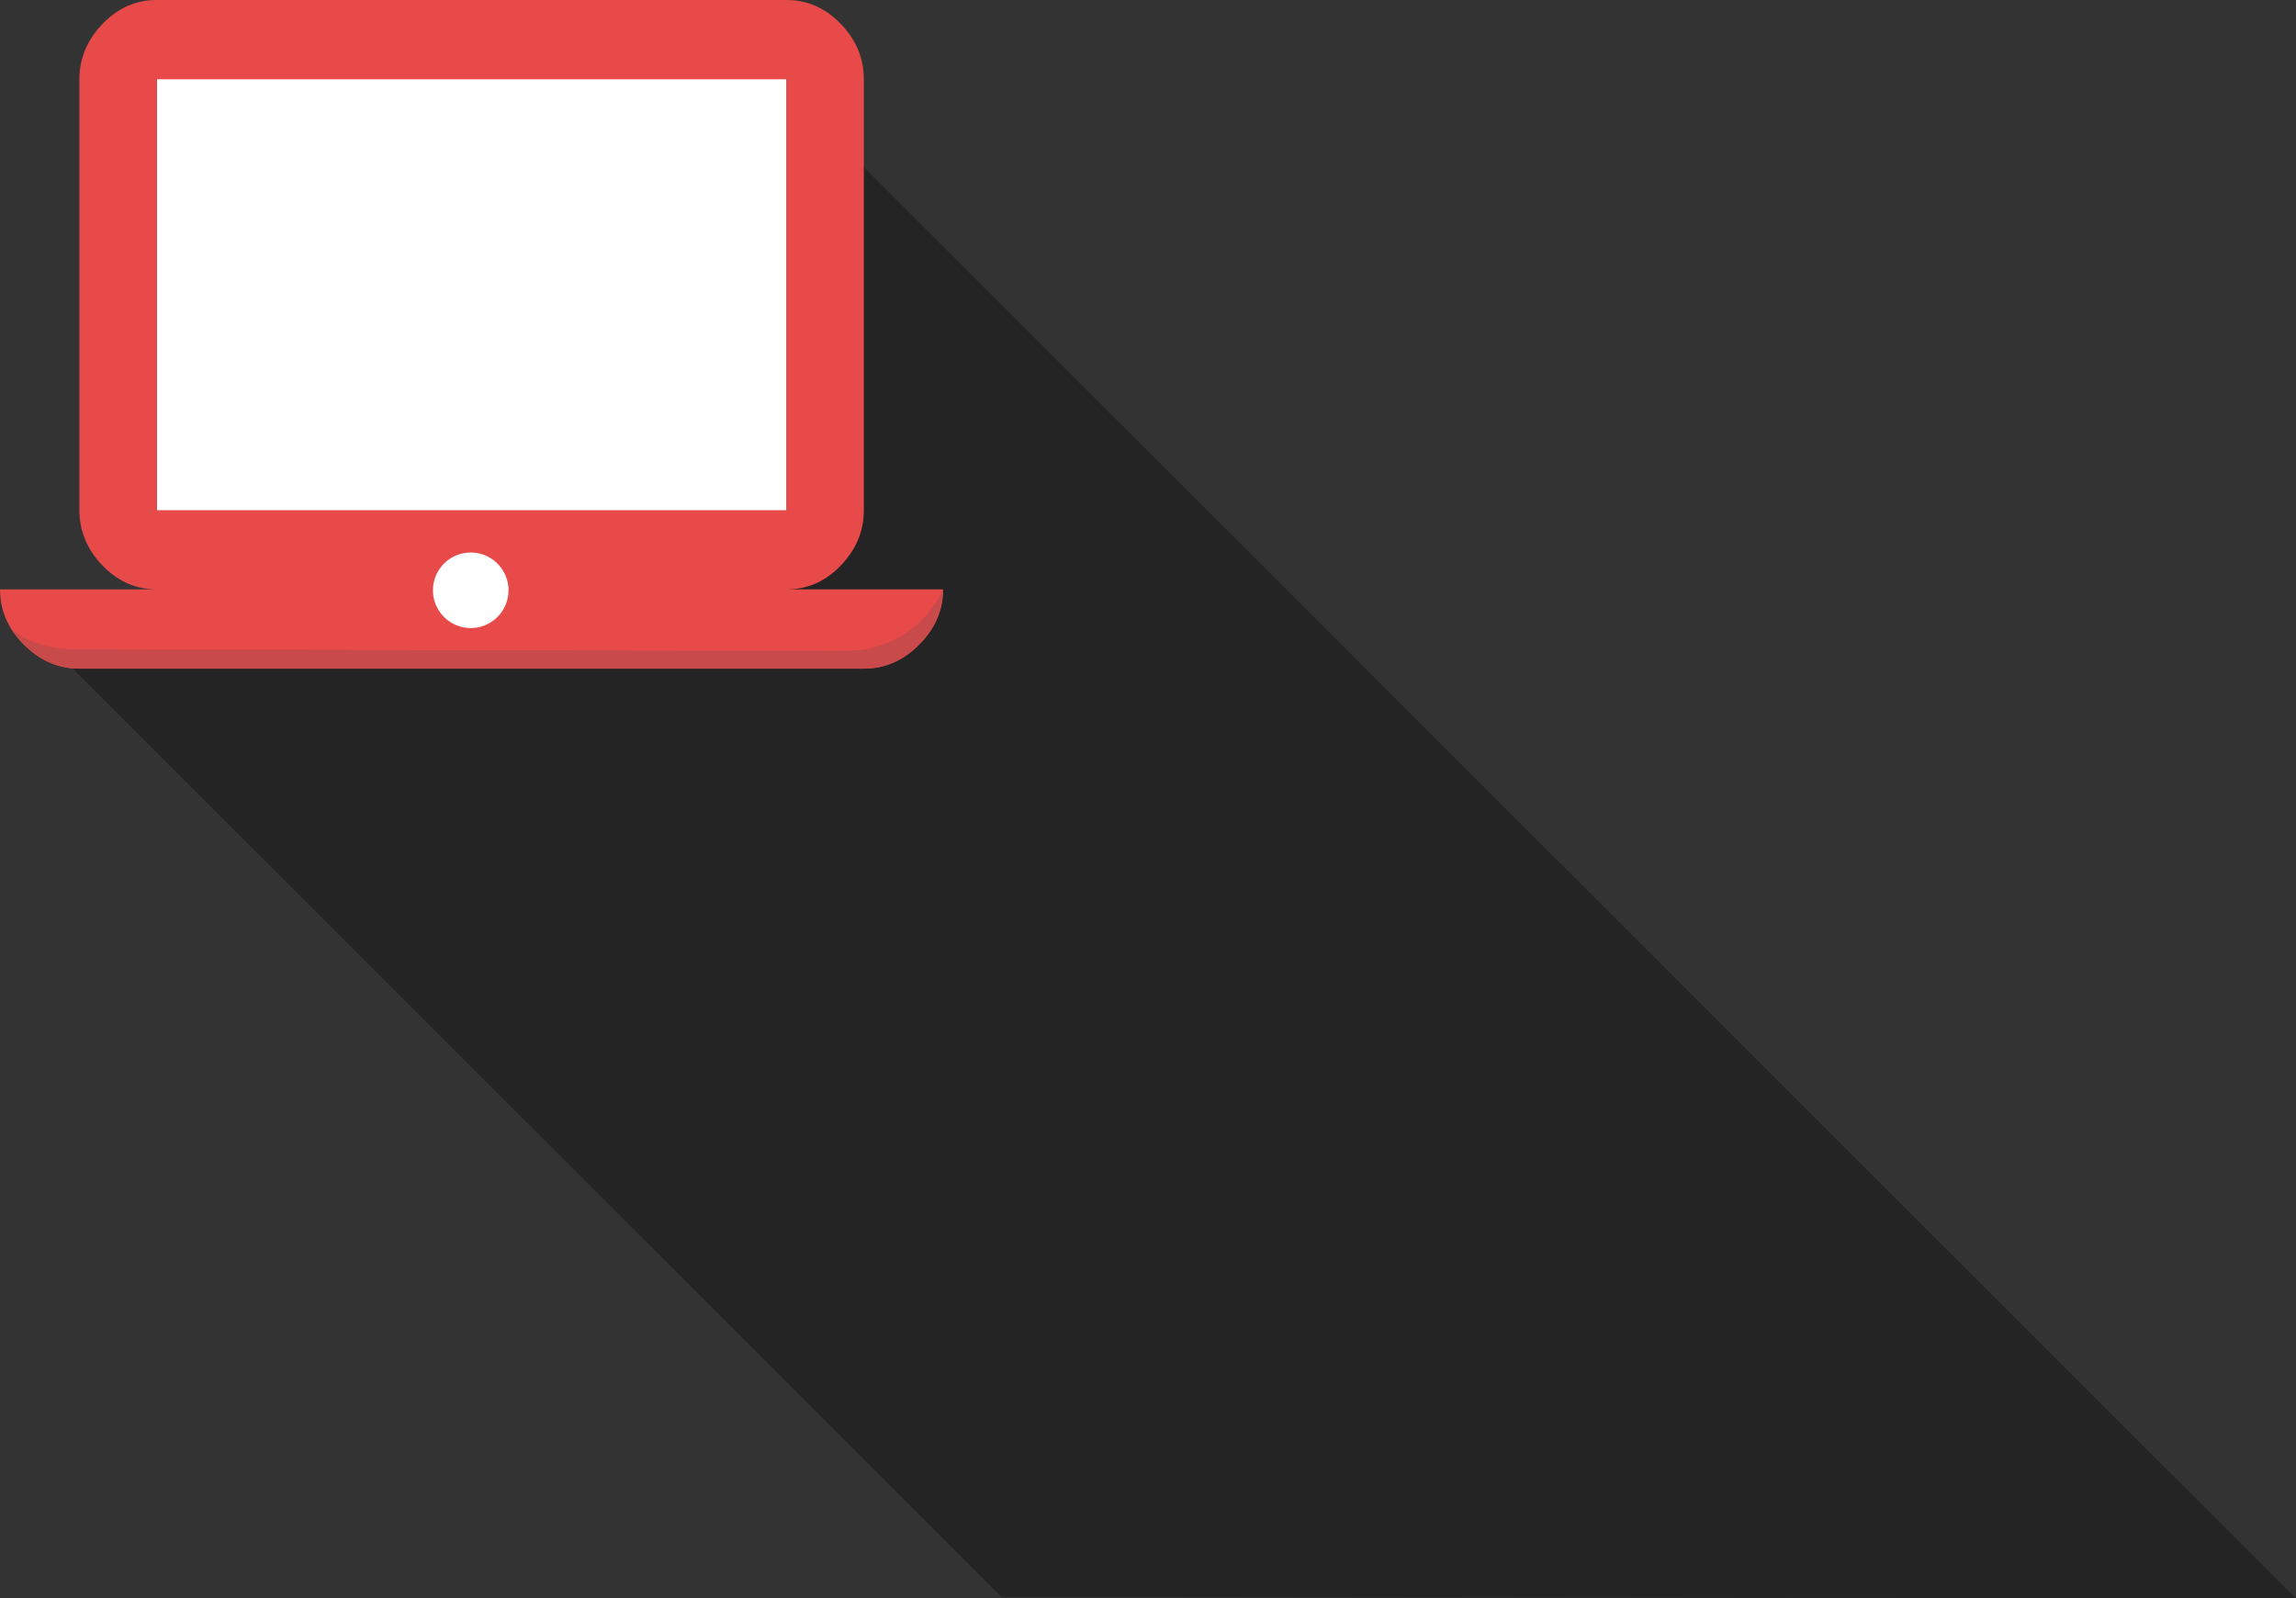 <svg xmlns="http://www.w3.org/2000/svg" width="1162.02" height="808.99" viewBox="0 0 1162.02 808.99"><rect x="0" y="0" width="1162.02" height="808.99" fill="#333333" stroke="none"/><title>illu_laptop</title><g style="opacity:0.3"><polygon points="27.48 329.05 506.94 808.26 1162.02 808.99 412.73 60.2 398.07 324.7 27.48 329.05"/></g><rect x="79.34" y="30.7" width="318.73" height="298.69" style="fill:#fff"/><path d="M398,298.28h79.22q0,15.84-12.12,28t-28,12.12H40.07q-15.84,0-28-12.12T0,298.28H79.28q-15.84,0-27.49-12.12t-11.65-28v-218q0-15.84,11.65-28T79.28,0H398q15.84,0,27.49,12.12t11.65,28V258.2q0,15.84-11.65,28T398,298.28ZM79.28,40.12V258.2H398V40.12H79.28Zm159.4,277.73a19.11,19.11,0,1,0-14-5.59A19.11,19.11,0,0,0,238.68,317.85Z" transform="translate(0.05)" style="fill:#e84a4a"/><path d="M477.23,298.28q0,15.84-12.12,28t-28,12.12h-397q-15.84,0-28-12.12A46.48,46.48,0,0,1,6.77,320c-4.47-6.57,4.87,8.71,31.87,8.71s362,0.69,388.42.69C465.07,329.39,477.23,298.28,477.23,298.28Z" transform="translate(0.05)" style="fill:#c94a4a"/></svg>